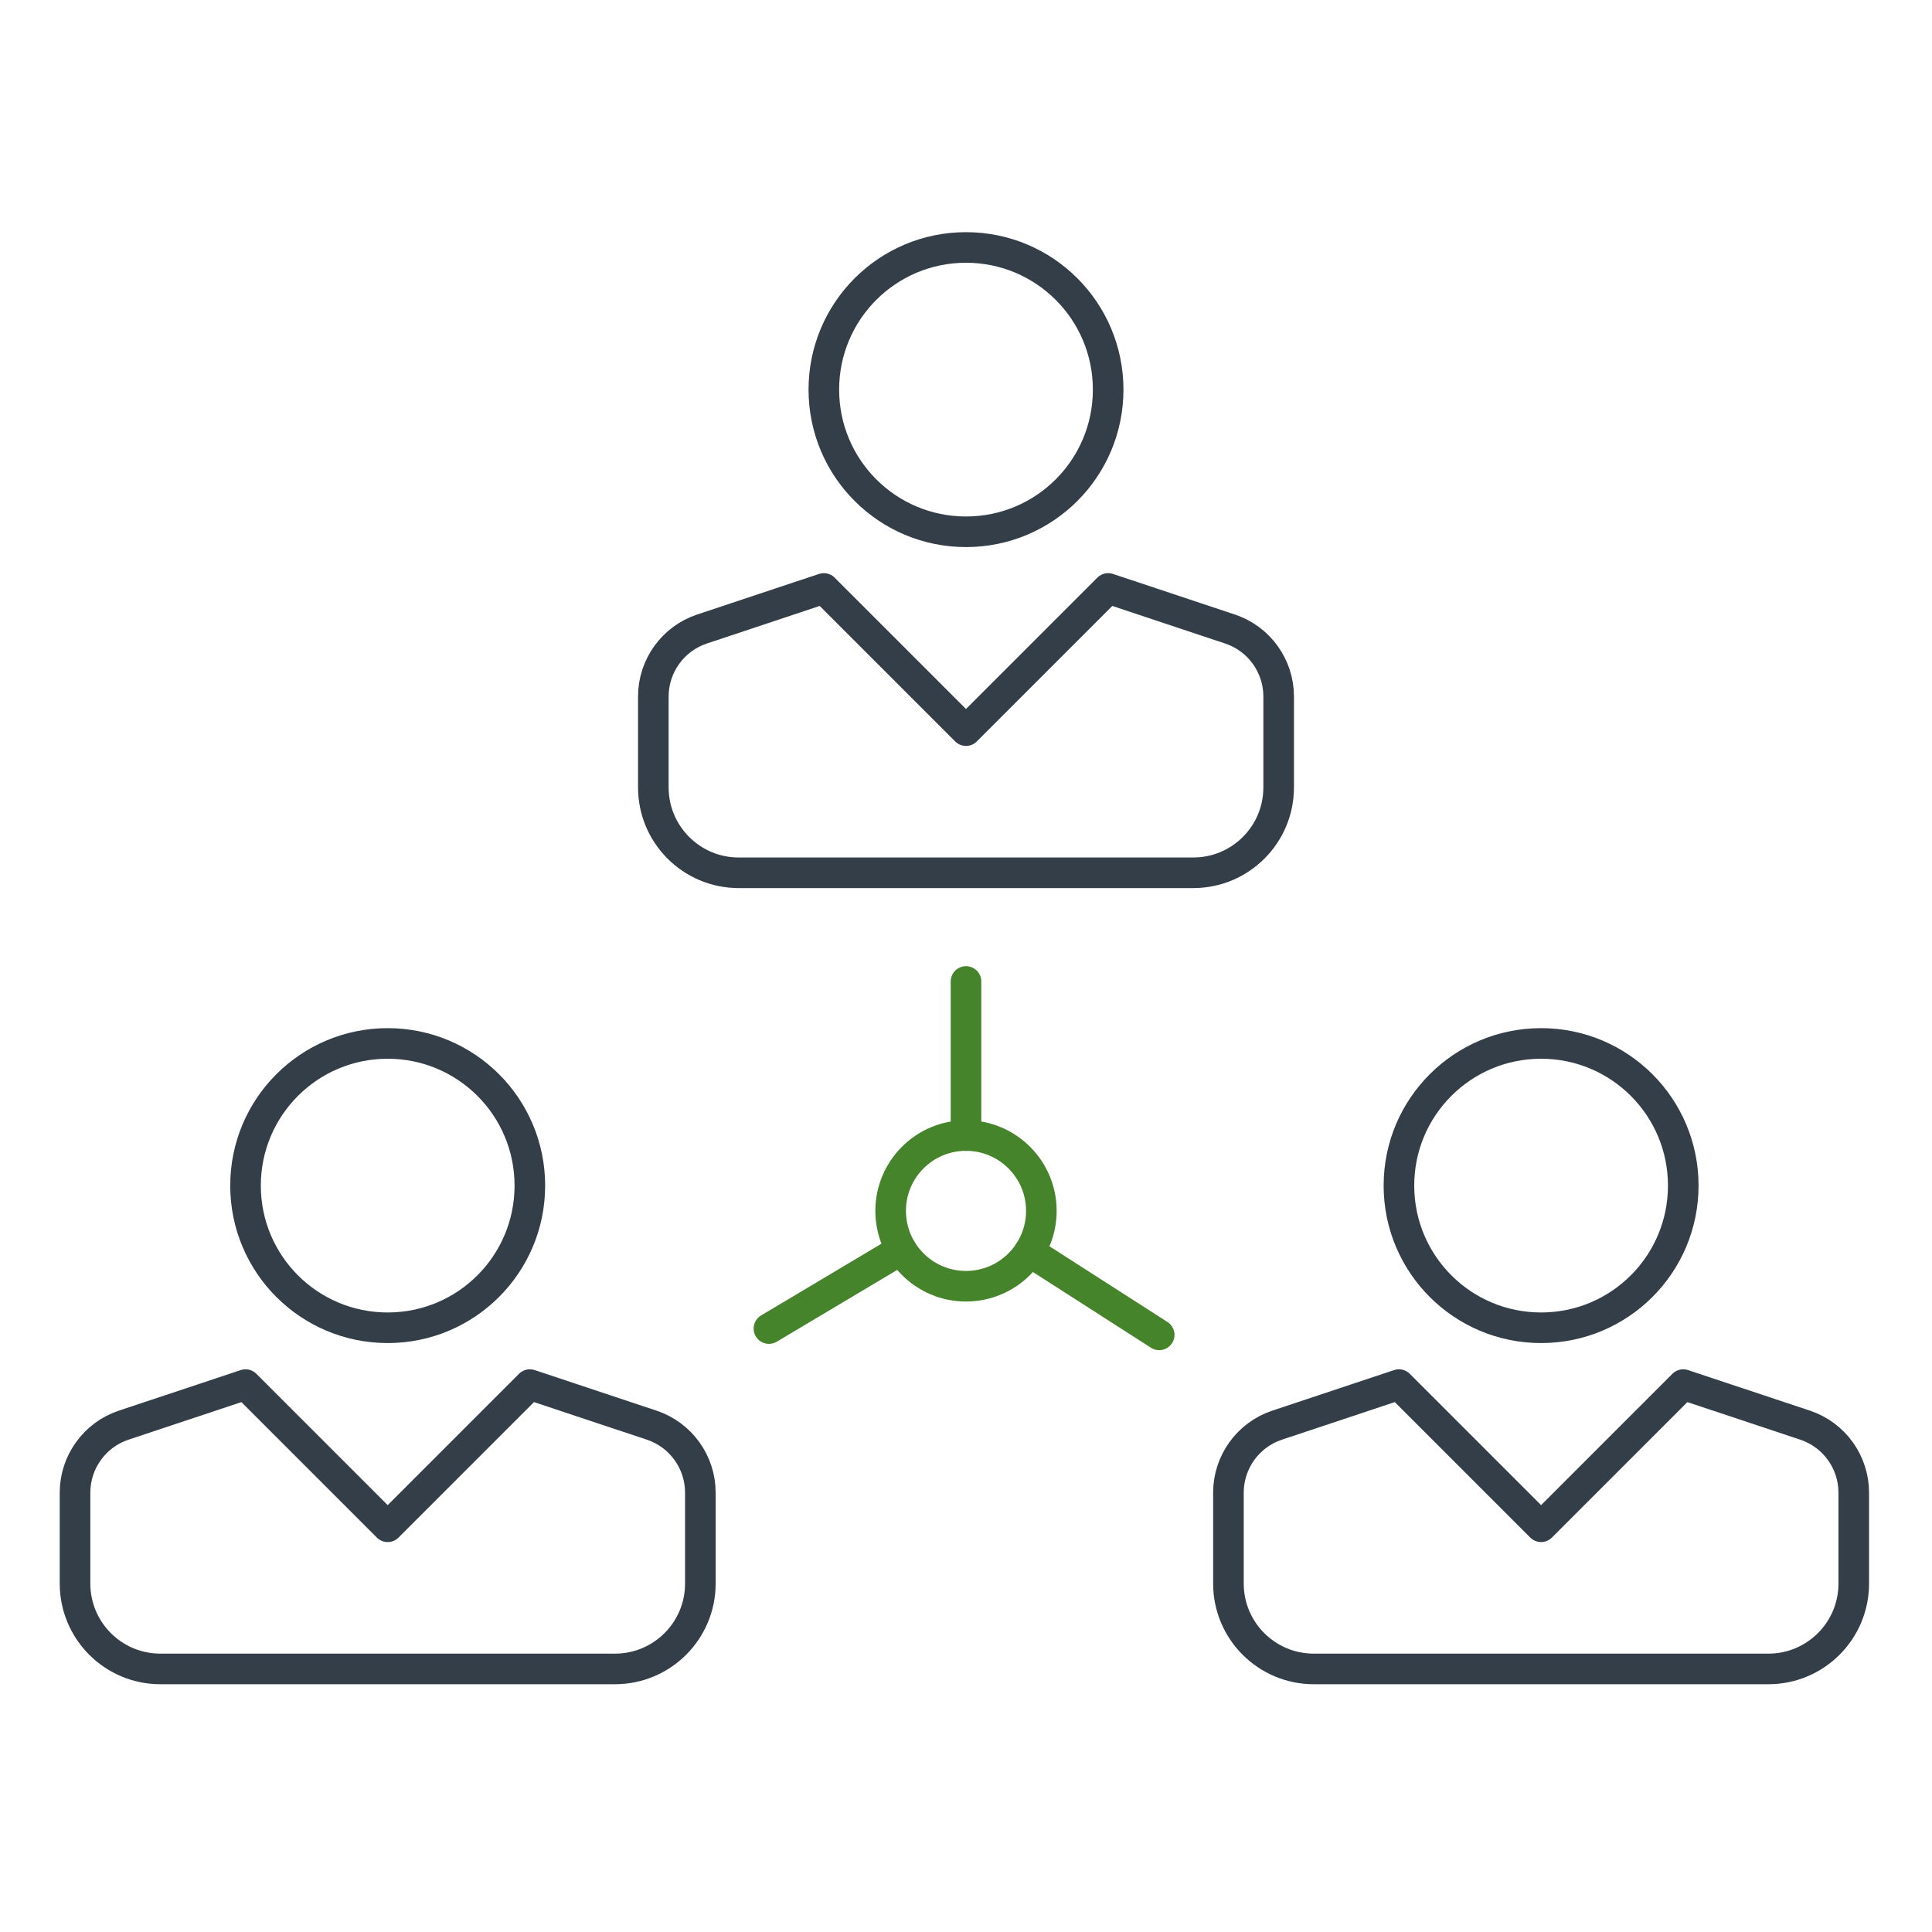 <?xml version="1.0" encoding="UTF-8"?>
<svg id="Layer_1" xmlns="http://www.w3.org/2000/svg" version="1.1" viewBox="0 0 1200 1200">
  <!-- Generator: Adobe Illustrator 29.1.0, SVG Export Plug-In . SVG Version: 2.1.0 Build 142)  -->
  <defs>
    <style>
      .st0 {
        stroke: #45842a;
        stroke-linecap: round;
        stroke-width: 19px;
      }

      .st0, .st1 {
        fill: none;
        stroke-linejoin: round;
      }

      .st1 {
        stroke: #333e48;
        stroke-width: 19px;
      }
    </style>
  </defs>
  <g>
    <path class="st1" d="M688.3,242c0,48.8-39.5,88.3-88.3,88.3s-88.3-39.5-88.3-88.3,39.5-88.3,88.3-88.3,88.3,39.5,88.3,88.3Z"/>
    <path class="st1" d="M794.2,489.1v-56.5c0-19-12.2-35.9-30.2-41.9l-75.7-25.2-88.3,88.3-88.3-88.3-75.7,25.2c-18,6-30.2,22.9-30.2,41.9v56.5c0,29.2,23.7,53,53,53h282.4c29.2,0,53-23.7,53-53Z"/>
  </g>
  <g>
    <path class="st1" d="M329.1,736.4c0,48.8-39.5,88.3-88.3,88.3s-88.3-39.5-88.3-88.3,39.5-88.3,88.3-88.3,88.3,39.5,88.3,88.3Z"/>
    <path class="st1" d="M435,983.6v-56.5c0-19-12.2-35.9-30.2-41.9l-75.7-25.2-88.3,88.3-88.3-88.3-75.7,25.2c-18,6-30.2,22.9-30.2,41.9v56.5c0,29.2,23.7,53,53,53h282.4c29.2,0,53-23.7,53-53Z"/>
  </g>
  <g>
    <path class="st1" d="M1045.5,736.4c0,48.8-39.5,88.3-88.3,88.3s-88.3-39.5-88.3-88.3,39.5-88.3,88.3-88.3,88.3,39.5,88.3,88.3Z"/>
    <path class="st1" d="M1151.4,983.6v-56.5c0-19-12.2-35.9-30.2-41.9l-75.7-25.2-88.3,88.3-88.3-88.3-75.7,25.2c-18,6-30.2,22.9-30.2,41.9v56.5c0,29.2,23.7,53,53,53h282.4c29.2,0,53-23.7,53-53Z"/>
  </g>
  <circle class="st0" cx="600" cy="752.1" r="46.8"/>
  <line class="st0" x1="600" y1="705.3" x2="600" y2="609.6"/>
  <line class="st0" x1="639.4" y1="777.4" x2="720" y2="829.1"/>
  <line class="st0" x1="559.8" y1="776.2" x2="477.6" y2="825.2"/>
</svg>